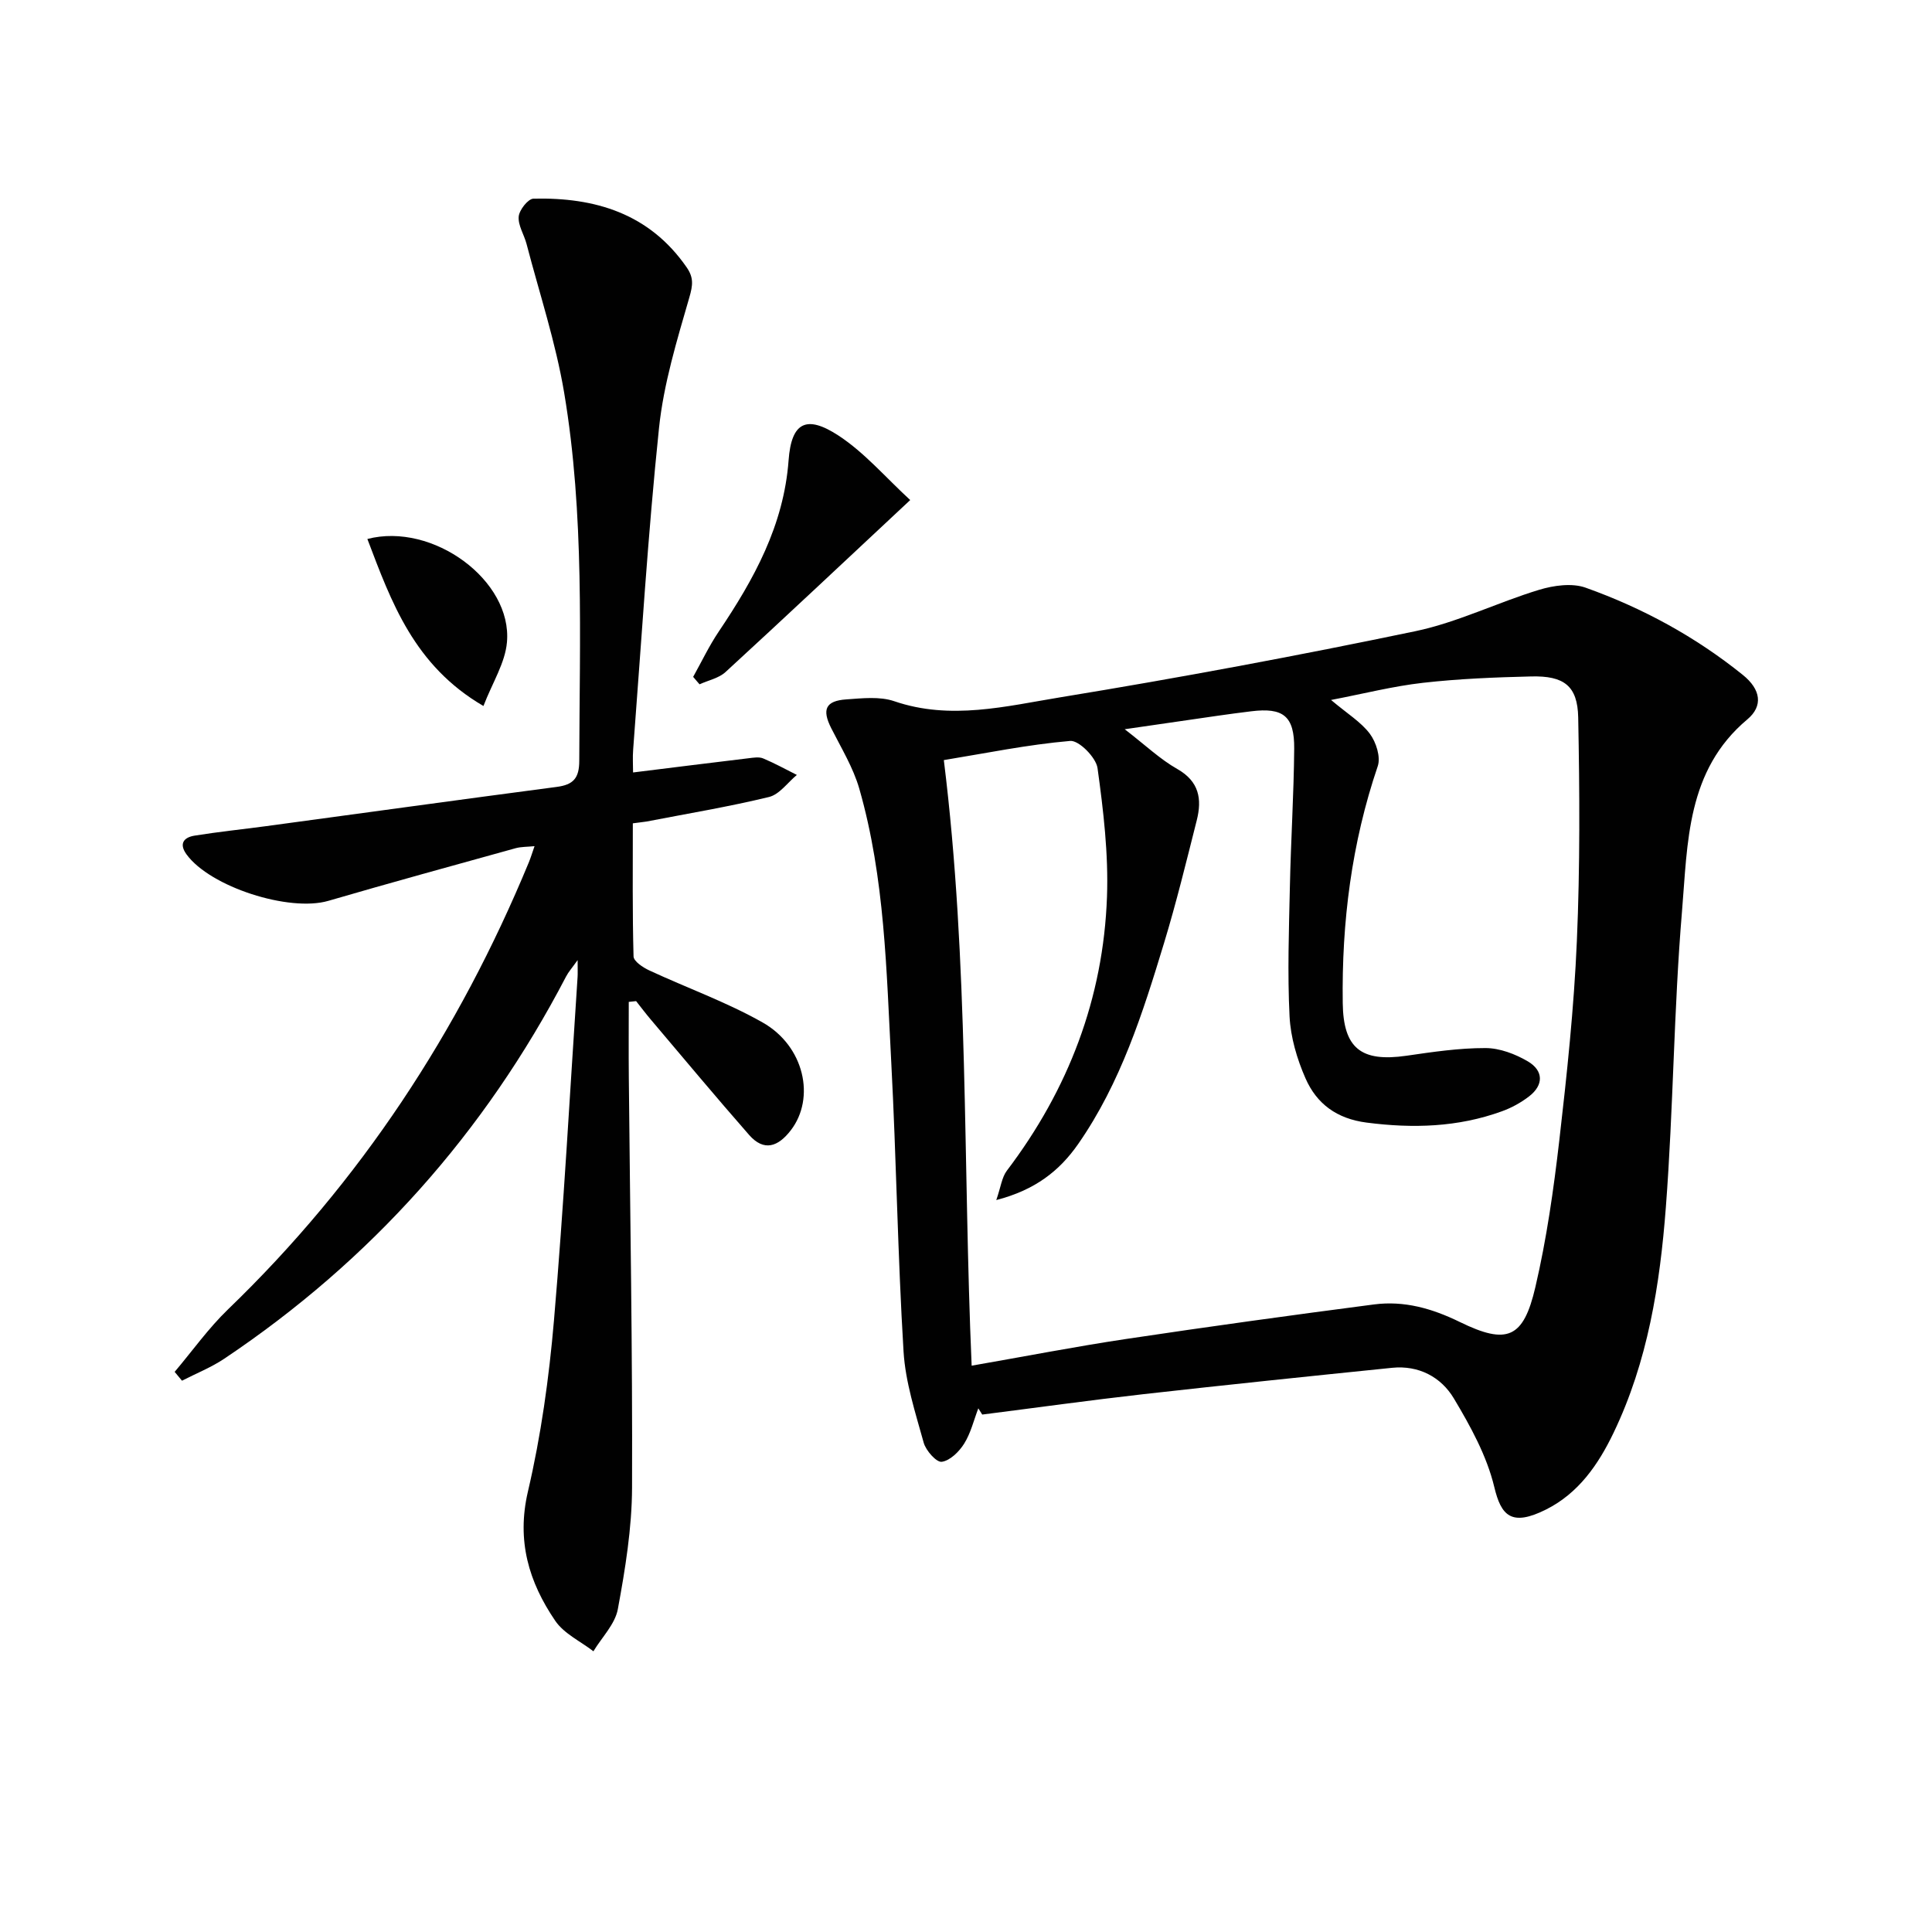 <svg enable-background="new 0 0 400 400" viewBox="0 0 400 400" xmlns="http://www.w3.org/2000/svg"><g fill="#010101"><path d="m202.55 291.58c-.94 2.46-1.56 5.12-2.93 7.31-1.04 1.66-2.92 3.52-4.64 3.76-1.09.15-3.29-2.32-3.74-3.96-1.72-6.21-3.78-12.51-4.17-18.87-1.21-19.91-1.49-39.87-2.54-59.78-1.01-19.04-1.31-38.22-6.62-56.74-1.26-4.38-3.74-8.43-5.82-12.55-1.94-3.85-1.19-5.65 3.14-5.95 3.3-.23 6.91-.65 9.92.38 11.66 3.99 23.13 1.03 34.44-.82 24.56-4.02 49.05-8.59 73.41-13.67 8.77-1.83 17.03-5.96 25.67-8.58 3.01-.91 6.79-1.44 9.61-.44 11.8 4.21 22.72 10.14 32.55 18.06 3.76 3.03 4.23 6.45.94 9.21-12.63 10.59-12.34 25.59-13.53 39.74-1.71 20.36-1.78 40.85-3.34 61.23-1.22 16.06-3.74 32-10.85 46.78-3.16 6.57-7.25 12.47-13.94 15.83-7.22 3.62-9.32 1.26-10.73-4.63-1.54-6.44-4.93-12.6-8.38-18.37-2.65-4.43-7.28-6.89-12.78-6.33-17.17 1.75-34.34 3.53-51.5 5.46-11.14 1.26-22.24 2.81-33.36 4.22-.26-.42-.54-.85-.81-1.29zm-1.38-8.83c11.09-1.93 21.5-3.96 31.98-5.53 17.08-2.56 34.19-4.92 51.32-7.15 6.23-.81 11.99.81 17.76 3.63 9.83 4.81 13.19 3.36 15.65-7.21 2.33-9.98 3.78-20.21 4.96-30.41 1.58-13.7 3.04-27.45 3.63-41.21.67-15.42.58-30.89.28-46.33-.13-6.56-2.95-8.66-9.75-8.49-7.48.18-14.98.48-22.4 1.32-6.19.7-12.29 2.26-19.02 3.55 3.41 2.88 6.22 4.57 8.04 7.01 1.29 1.73 2.27 4.81 1.63 6.69-5.42 15.94-7.48 32.31-7.25 49.05.12 9.34 3.77 12.27 13.19 10.91 5.42-.79 10.9-1.6 16.35-1.59 2.95 0 6.19 1.23 8.79 2.76 3.22 1.9 3.34 4.87.23 7.26-1.68 1.29-3.63 2.36-5.63 3.08-9.1 3.3-18.41 3.57-27.99 2.33-6.2-.8-10.34-3.9-12.65-9.16-1.76-4-3.08-8.49-3.3-12.82-.45-8.97-.13-17.99.07-26.99.2-9.48.81-18.95.89-28.43.06-6.78-2.26-8.58-8.93-7.75-2.31.28-4.62.59-6.92.92-6.1.88-12.2 1.77-19.24 2.79 4.3 3.31 7.33 6.22 10.88 8.23 4.55 2.58 5.14 6.24 4.04 10.61-2.15 8.51-4.23 17.05-6.78 25.44-4.4 14.48-8.97 28.92-17.75 41.56-3.92 5.64-8.97 9.56-16.98 11.64.94-2.71 1.15-4.72 2.2-6.1 12.74-16.79 19.96-35.68 20.72-56.69.32-8.86-.74-17.83-1.96-26.65-.31-2.19-3.85-5.77-5.65-5.62-8.82.76-17.54 2.56-26.17 3.97 5.21 41.96 3.94 83.61 5.76 125.38z"/><path d="m131.02 170.46c0 9.32-.1 18.44.15 27.56.03 1.01 1.94 2.28 3.23 2.88 7.82 3.64 16.02 6.56 23.49 10.79 8.65 4.89 10.98 15.64 5.84 22.32-2.62 3.4-5.54 4.49-8.64.96-6.89-7.86-13.59-15.9-20.35-23.88-1.05-1.24-2.03-2.54-3.04-3.82-.51.05-1.02.11-1.52.16 0 5.22-.04 10.43.01 15.65.26 28.3.78 56.61.67 84.91-.03 8.4-1.41 16.86-2.94 25.15-.57 3.12-3.31 5.84-5.06 8.74-2.68-2.07-6.1-3.65-7.91-6.32-5.46-8.02-8.03-16.55-5.65-26.75 2.71-11.59 4.37-23.52 5.39-35.4 2.03-23.67 3.31-47.4 4.89-71.11.05-.8.01-1.6.01-3.52-1.2 1.68-1.91 2.47-2.38 3.38-16.87 32.39-40.43 58.81-70.77 79.14-2.72 1.82-5.83 3.05-8.76 4.56-.51-.61-1.01-1.22-1.52-1.83 3.67-4.34 7-9.04 11.07-12.96 27.38-26.4 47.76-57.46 62.25-92.51.38-.92.67-1.87 1.19-3.37-1.52.15-2.77.11-3.91.42-12.94 3.59-25.89 7.14-38.78 10.9-8.11 2.36-24.48-2.88-29.37-9.63-1.63-2.25-.5-3.52 1.67-3.87 4.9-.79 9.85-1.3 14.78-1.96 20.07-2.71 40.13-5.49 60.21-8.13 3.41-.45 4.66-1.78 4.66-5.41.06-25.46 1.11-50.99-3.13-76.22-1.75-10.4-5.11-20.53-7.78-30.77-.5-1.93-1.79-3.85-1.63-5.68.12-1.37 1.94-3.68 3.05-3.71 12.75-.3 23.99 3.06 31.72 14.21 1.48 2.14 1.3 3.69.56 6.24-2.57 8.89-5.33 17.91-6.28 27.05-2.31 22.13-3.65 44.36-5.35 66.55-.13 1.63-.02 3.28-.02 4.75 8.25-1.02 16.1-2.01 23.96-2.95.99-.12 2.12-.31 2.97.04 2.39 1 4.66 2.26 6.98 3.42-1.91 1.58-3.6 4.04-5.77 4.57-8.37 2.03-16.89 3.44-25.36 5.08-.78.12-1.58.2-2.83.37z"/><path d="m143.51 140.14c1.75-3.14 3.3-6.41 5.3-9.38 7.28-10.83 13.46-21.96 14.46-35.47.58-7.88 3.69-9.47 10.38-5.08 5.37 3.53 9.7 8.63 14.8 13.32-13.47 12.58-25.78 24.17-38.24 35.61-1.39 1.28-3.57 1.71-5.38 2.54-.44-.51-.88-1.02-1.32-1.54z"/><path d="m100.09 146.17c-14.37-8.38-19.06-21.5-24.03-34.58 13.54-3.52 30.03 8.58 28.9 21.37-.37 4.29-3.01 8.38-4.87 13.21z"/></g></svg>